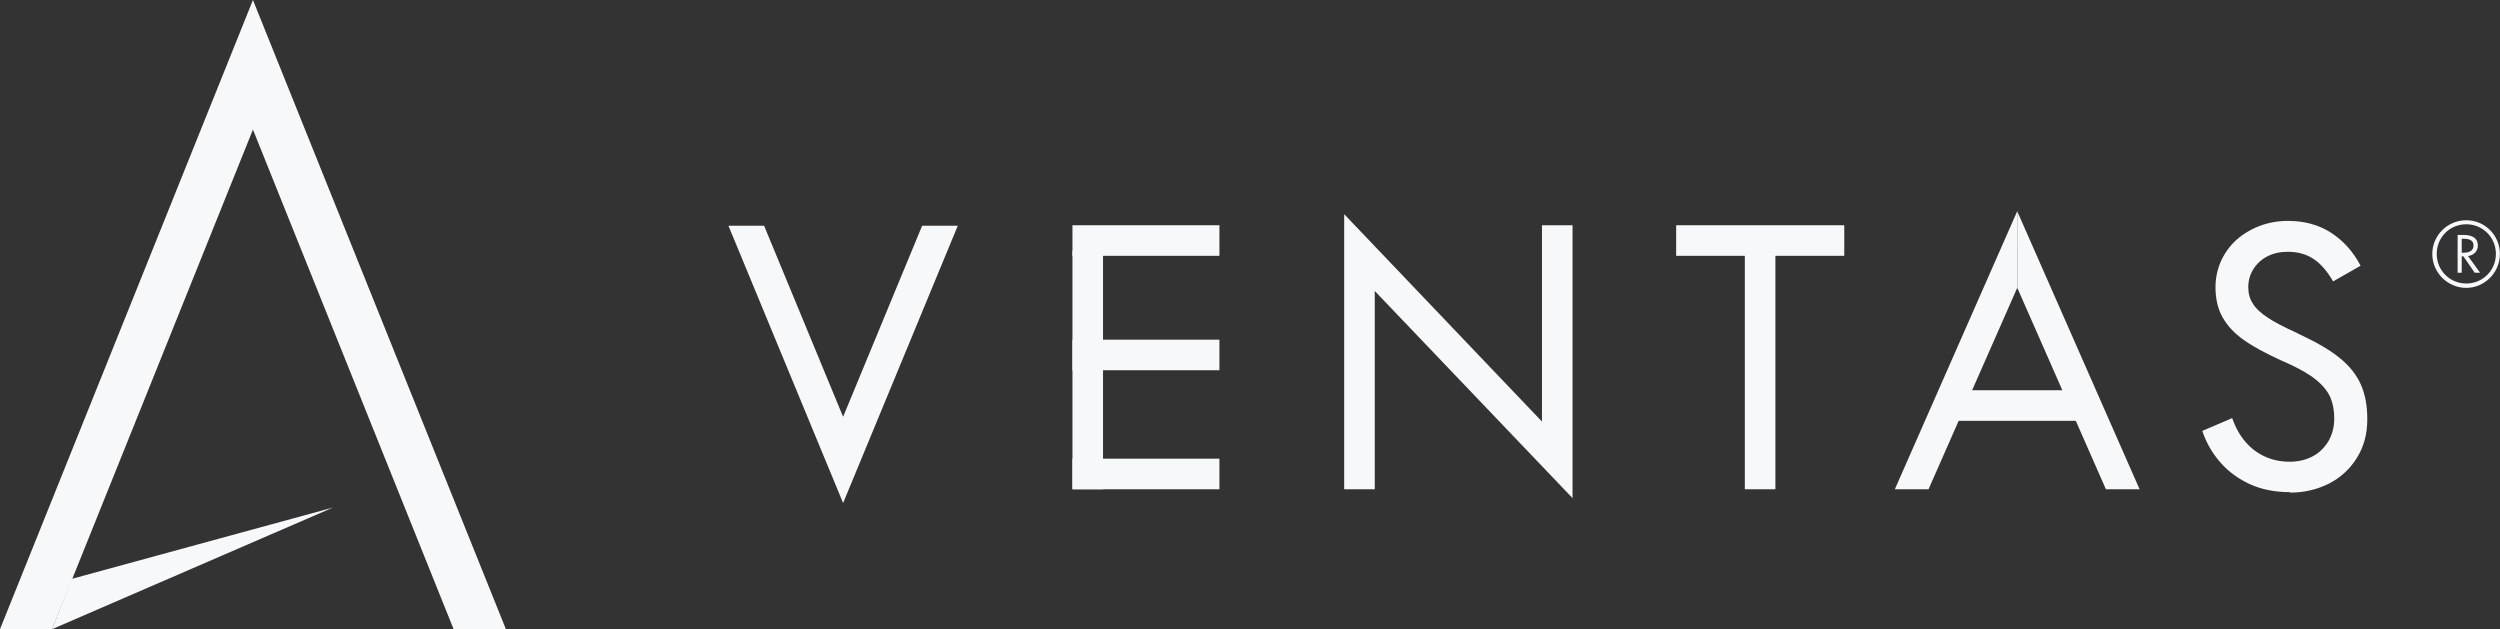 <?xml version="1.0" encoding="UTF-8"?>
<svg id="uuid-6ec6d860-c51c-4435-bf90-f9046bd59355" data-name="Layer 1" xmlns="http://www.w3.org/2000/svg" viewBox="0 0 305 76.76">
  <rect x="0" y="0" width="305" height="76.76" fill="#333333" stroke="none"/>
  <path d="M6.35,76.76l34.27-14.84-31.86,8.7-2.41,6.14Z" style="fill: #f7f8f9; stroke-width: 0px;"/>
  <path d="M6.35,76.76L30.86,15.81l24.48,60.95h6.38L30.86,0,0,76.76h6.35Z" style="fill: #f7f8f9; stroke-width: 0px;"/>
  <path d="M225,27.48h-20.51v3.73h20.51v-3.73Z" style="fill: #f7f8f9; stroke-width: 0px;"/>
  <path d="M216.6,30.62h-3.73v29.07h3.73v-29.07Z" style="fill: #f7f8f9; stroke-width: 0px;"/>
  <path d="M188.12,51.43l-24.13-25.3v33.56h3.73v-24.22.03l24.13,25.27V27.48h-3.73v23.95Z" style="fill: #f7f8f9; stroke-width: 0px;"/>
  <path d="M296.74,30.98c0-2.26,1.85-4.11,4.14-4.11s4.11,1.85,4.11,4.11-1.85,4.14-4.11,4.14-4.14-1.85-4.14-4.14ZM304.5,30.98c0-2-1.59-3.62-3.61-3.62s-3.61,1.59-3.61,3.62,1.62,3.61,3.61,3.61,3.61-1.59,3.61-3.61Z" style="fill: #f7f8f9; stroke-width: 0px;"/>
  <path d="M302.53,33.27h-.62l-1.38-2h-.2v2h-.5v-4.61h.68c1.15,0,1.79.41,1.79,1.29,0,.68-.47,1.18-1.2,1.29l1.47,2.03h-.03ZM300.33,29.13v1.7h.23c.76,0,1.21-.29,1.21-.88s-.44-.82-1.21-.82h-.23Z" style="fill: #f7f8f9; stroke-width: 0px;"/>
  <path d="M279.34,60.04c-1.79,0-3.38-.32-4.79-.94-1.41-.65-2.62-1.5-3.61-2.62-1-1.12-1.76-2.41-2.26-3.91l3.64-1.56c.41,1.15.97,2.15,1.64,2.91.68.79,1.47,1.38,2.38,1.79.91.41,1.91.62,3,.62s2.03-.24,2.85-.68,1.44-1.09,1.91-1.88c.44-.79.68-1.7.68-2.73s-.18-1.88-.5-2.62c-.35-.73-.91-1.44-1.73-2.09-.82-.68-1.97-1.32-3.44-2-.15-.06-.29-.12-.41-.18-.15-.06-.3-.15-.41-.18-1.91-.88-3.44-1.7-4.56-2.5-1.12-.79-1.97-1.7-2.56-2.73-.59-1.03-.88-2.26-.88-3.7s.38-2.85,1.15-4.09c.76-1.23,1.82-2.2,3.18-2.91,1.35-.71,2.85-1.09,4.5-1.09,2,0,3.76.47,5.26,1.44,1.5.97,2.7,2.29,3.61,4.03l-3.35,1.91c-.71-1.23-1.5-2.15-2.38-2.73-.88-.59-1.91-.88-3.15-.88-.94,0-1.76.18-2.5.56-.73.38-1.29.91-1.7,1.56-.41.65-.62,1.38-.62,2.2,0,.76.18,1.44.56,2,.35.59.97,1.15,1.79,1.7s2.03,1.18,3.59,1.88c.09.06.18.12.27.15.09.03.18.09.26.12,2,.94,3.58,1.88,4.73,2.82,1.15.94,2,2,2.53,3.2.53,1.18.79,2.59.79,4.23,0,1.79-.41,3.35-1.26,4.7-.82,1.35-1.97,2.41-3.38,3.14-1.44.73-3.03,1.12-4.76,1.12l-.06-.09Z" style="fill: #f7f8f9; stroke-width: 0px;"/>
  <path d="M246.1,25.77l14.93,33.92h-4.11l-10.81-24.57" style="fill: #f7f8f9; stroke-width: 0px;"/>
  <path d="M246.1,25.77l-14.93,33.92h4.11l10.82-24.57" style="fill: #f7f8f9; stroke-width: 0px;"/>
  <path d="M254.42,47.61h-16.66v3.73h16.66v-3.73Z" style="fill: #f7f8f9; stroke-width: 0px;"/>
  <path d="M148.77,27.48h-17.93v3.73h17.93v-3.73Z" style="fill: #f7f8f9; stroke-width: 0px;"/>
  <path d="M148.77,41.44h-17.93v3.73h17.93v-3.73Z" style="fill: #f7f8f9; stroke-width: 0px;"/>
  <path d="M148.77,55.96h-17.93v3.73h17.93v-3.73Z" style="fill: #f7f8f9; stroke-width: 0px;"/>
  <path d="M134.57,30.62h-3.73v29.07h3.73v-29.07Z" style="fill: #f7f8f9; stroke-width: 0px;"/>
  <path d="M102.86,61.37l13.99-33.83h-4.35l-9.64,23.31-9.64-23.31h-4.35l13.99,33.83Z" style="fill: #f7f8f9; stroke-width: 0px;"/>
</svg>